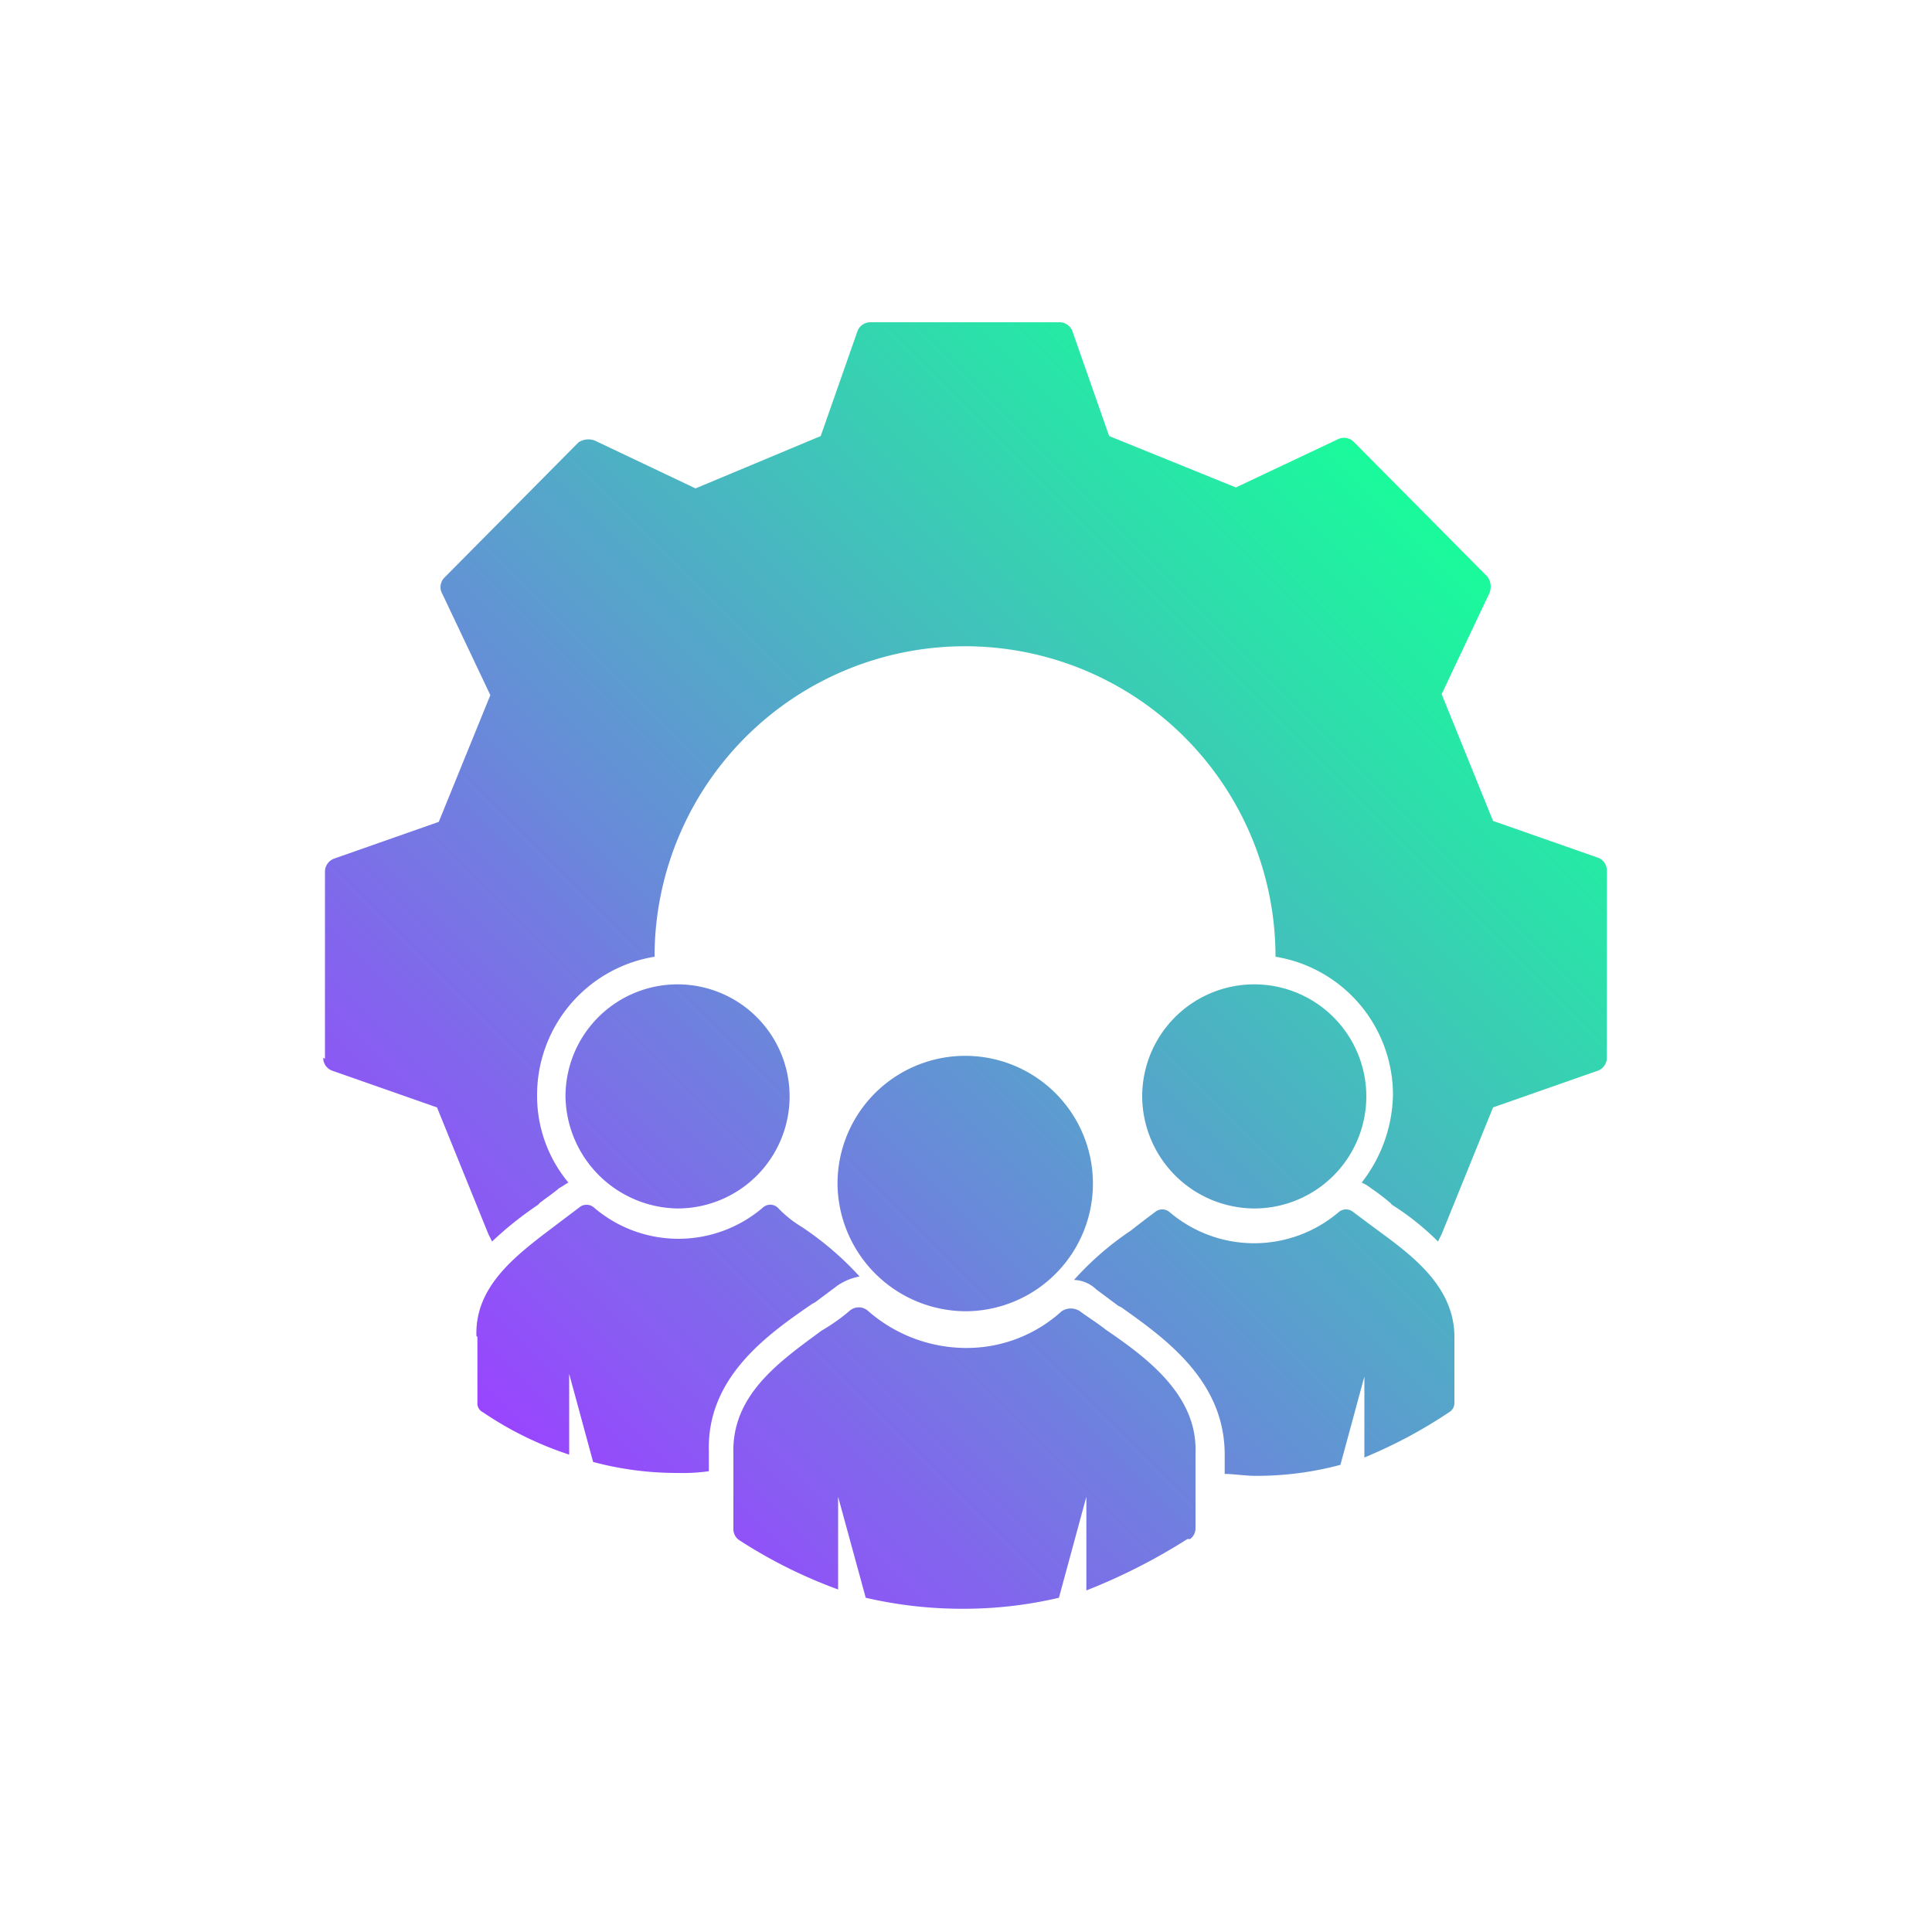 <svg id="Layer_1" data-name="Layer 1" xmlns="http://www.w3.org/2000/svg" xmlns:xlink="http://www.w3.org/1999/xlink" viewBox="0 0 100 100"><defs><style>.cls-1{fill:url(#linear-gradient);}</style><linearGradient id="linear-gradient" x1="26.17" y1="74.32" x2="73.87" y2="26.62" gradientUnits="userSpaceOnUse"><stop offset="0" stop-color="#9945ff"/><stop offset="1" stop-color="#19fb9b"/></linearGradient></defs><path class="cls-1" d="M61.6,79.66a.68.68,0,0,0,.28-.57v-3.9c.1-3-2.56-4.94-4.65-6.37-.48-.38-.95-.66-1.33-.95a.86.86,0,0,0-.95,0,7.3,7.3,0,0,1-5,1.9,7.73,7.73,0,0,1-5-1.9.72.72,0,0,0-1,0,9.88,9.88,0,0,1-1.42,1c-2.19,1.61-4.66,3.33-4.57,6.37v3.9a.69.69,0,0,0,.29.57,25.34,25.34,0,0,0,5.13,2.56V77.47l1.43,5.23a22.13,22.13,0,0,0,5,.57,21.64,21.64,0,0,0,5-.57l1.42-5.23v4.85a30.54,30.54,0,0,0,5.23-2.66ZM50,67.87a6.61,6.61,0,1,0-6.65-6.56A6.66,6.66,0,0,0,50,67.87ZM75,73.1a.55.55,0,0,0,.28-.48V69.2c0-2.66-2.28-4.28-4.09-5.61l-1.14-.85a.58.58,0,0,0-.76,0,6.75,6.75,0,0,1-8.75,0,.58.58,0,0,0-.76,0c-.38.28-.76.57-1.24.95a15.5,15.5,0,0,0-2.95,2.56,1.72,1.72,0,0,1,1.14.48l1.14.85.19.1c2.28,1.62,5.33,3.8,5.33,7.61v1c.47,0,1.05.1,1.62.1a16.74,16.74,0,0,0,4.37-.57l1.24-4.57v4.19A25,25,0,0,0,75,73.1ZM64.93,62.55a5.8,5.8,0,1,0-5.81-5.8A5.83,5.83,0,0,0,64.93,62.55ZM24.71,69.2v3.43a.51.51,0,0,0,.29.47,17.74,17.74,0,0,0,4.46,2.19V71.11l1.24,4.56a16.74,16.74,0,0,0,4.37.57,9.72,9.72,0,0,0,1.62-.09V75.1c-.1-3.8,3-6,5.33-7.6l.18-.1,1.15-.86a3,3,0,0,1,1.14-.47,16,16,0,0,0-3-2.57,5.83,5.83,0,0,1-1.24-1,.57.57,0,0,0-.76,0,6.72,6.72,0,0,1-8.75,0,.58.58,0,0,0-.76,0l-1.14.86c-2,1.52-4.27,3.13-4.18,5.79Zm10.37-6.65a5.8,5.8,0,1,0-5.81-5.8A5.89,5.89,0,0,0,35.08,62.55Zm-18.35-7.8a.7.7,0,0,0,.47.67l5.42,1.9,2.66,6.56.19.38a18.1,18.1,0,0,1,2.38-1.9l.09-.1c.38-.29.67-.48,1-.76.19-.1.29-.19.48-.29a7,7,0,0,1-1.62-4.56,7.25,7.25,0,0,1,6.08-7.13,16.07,16.07,0,0,1,32.14,0,7.25,7.25,0,0,1,6.08,7.13,7.59,7.59,0,0,1-1.62,4.56,2.24,2.24,0,0,1,.48.29c.28.19.66.47,1,.76l.09.1a13.66,13.66,0,0,1,2.38,1.9l.19-.38,2.66-6.56,5.42-1.9a.71.71,0,0,0,.47-.67v-9.7a.7.7,0,0,0-.47-.66l-5.42-1.9-2.66-6.56,2.47-5.23a.87.87,0,0,0-.1-.85l-6.94-7a.72.72,0,0,0-.85-.09l-5.23,2.47-6.56-2.66-1.9-5.42a.71.71,0,0,0-.66-.47h-9.8a.71.71,0,0,0-.67.47l-1.9,5.42L36,25.28,30.8,22.81a.92.92,0,0,0-.86.09l-6.94,7a.7.7,0,0,0-.1.85l2.48,5.23-2.67,6.56-5.41,1.9a.72.72,0,0,0-.48.66v9.7Z"/></svg>